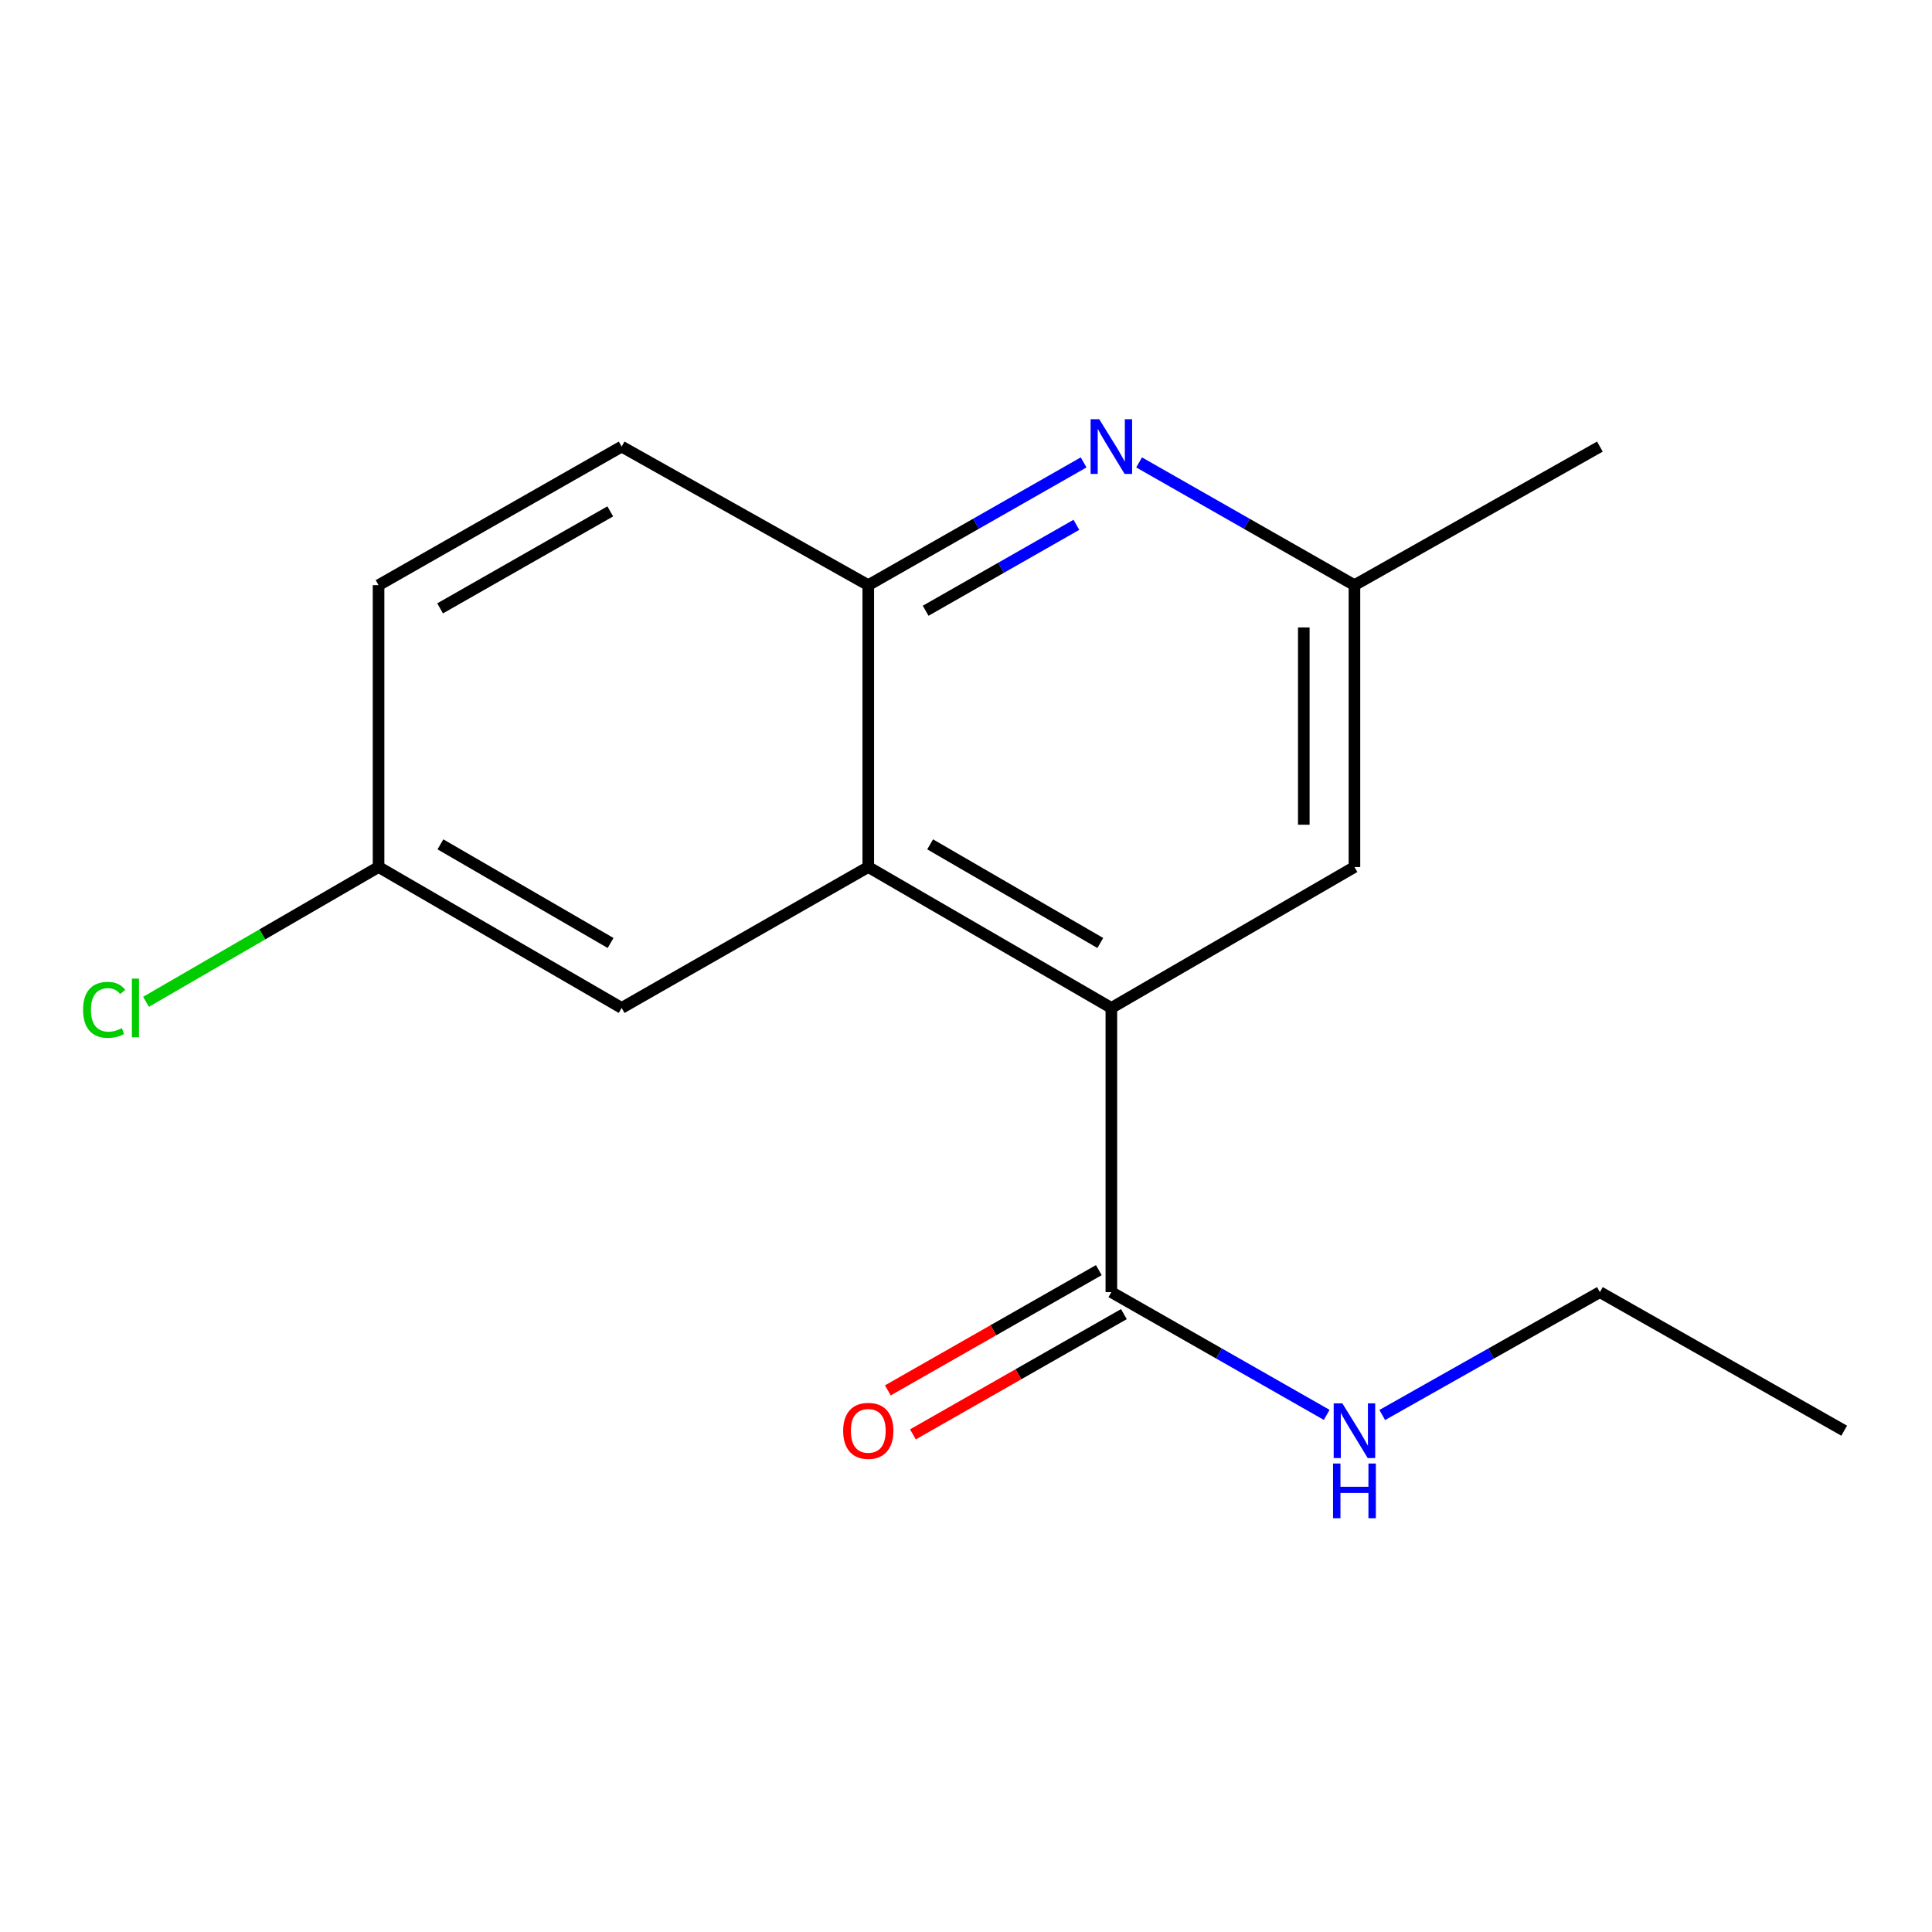 <?xml version='1.0' encoding='iso-8859-1'?>
<svg version='1.1' baseProfile='full'
              xmlns='http://www.w3.org/2000/svg'
                      xmlns:rdkit='http://www.rdkit.org/xml'
                      xmlns:xlink='http://www.w3.org/1999/xlink'
                  xml:space='preserve'
width='1000px' height='1000px' viewBox='0 0 1000 1000'>
<!-- END OF HEADER -->
<rect style='opacity:1.0;fill:#FFFFFF;stroke:none' width='1000' height='1000' x='0' y='0'> </rect>
<path class='bond-0' d='M 575.237,521.708 L 449.417,448.764' style='fill:none;fill-rule:evenodd;stroke:#000000;stroke-width:6px;stroke-linecap:butt;stroke-linejoin:miter;stroke-opacity:1' />
<path class='bond-0' d='M 569.511,488.089 L 481.437,437.029' style='fill:none;fill-rule:evenodd;stroke:#000000;stroke-width:6px;stroke-linecap:butt;stroke-linejoin:miter;stroke-opacity:1' />
<path class='bond-3' d='M 575.237,521.708 L 575.237,668.803' style='fill:none;fill-rule:evenodd;stroke:#000000;stroke-width:6px;stroke-linecap:butt;stroke-linejoin:miter;stroke-opacity:1' />
<path class='bond-4' d='M 575.237,521.708 L 701.057,448.764' style='fill:none;fill-rule:evenodd;stroke:#000000;stroke-width:6px;stroke-linecap:butt;stroke-linejoin:miter;stroke-opacity:1' />
<path class='bond-2' d='M 449.417,448.764 L 449.417,302.877' style='fill:none;fill-rule:evenodd;stroke:#000000;stroke-width:6px;stroke-linecap:butt;stroke-linejoin:miter;stroke-opacity:1' />
<path class='bond-6' d='M 449.417,448.764 L 321.763,521.708' style='fill:none;fill-rule:evenodd;stroke:#000000;stroke-width:6px;stroke-linecap:butt;stroke-linejoin:miter;stroke-opacity:1' />
<path class='bond-1' d='M 589.598,239.343 L 645.327,271.11' style='fill:none;fill-rule:evenodd;stroke:#0000FF;stroke-width:6px;stroke-linecap:butt;stroke-linejoin:miter;stroke-opacity:1' />
<path class='bond-1' d='M 645.327,271.11 L 701.057,302.877' style='fill:none;fill-rule:evenodd;stroke:#000000;stroke-width:6px;stroke-linecap:butt;stroke-linejoin:miter;stroke-opacity:1' />
<path class='bond-16' d='M 560.876,239.343 L 505.147,271.11' style='fill:none;fill-rule:evenodd;stroke:#0000FF;stroke-width:6px;stroke-linecap:butt;stroke-linejoin:miter;stroke-opacity:1' />
<path class='bond-16' d='M 505.147,271.11 L 449.417,302.877' style='fill:none;fill-rule:evenodd;stroke:#000000;stroke-width:6px;stroke-linecap:butt;stroke-linejoin:miter;stroke-opacity:1' />
<path class='bond-16' d='M 557.138,271.646 L 518.128,293.883' style='fill:none;fill-rule:evenodd;stroke:#0000FF;stroke-width:6px;stroke-linecap:butt;stroke-linejoin:miter;stroke-opacity:1' />
<path class='bond-16' d='M 518.128,293.883 L 479.117,316.12' style='fill:none;fill-rule:evenodd;stroke:#000000;stroke-width:6px;stroke-linecap:butt;stroke-linejoin:miter;stroke-opacity:1' />
<path class='bond-8' d='M 449.417,302.877 L 321.763,231.157' style='fill:none;fill-rule:evenodd;stroke:#000000;stroke-width:6px;stroke-linecap:butt;stroke-linejoin:miter;stroke-opacity:1' />
<path class='bond-7' d='M 568.746,657.417 L 514.147,688.54' style='fill:none;fill-rule:evenodd;stroke:#000000;stroke-width:6px;stroke-linecap:butt;stroke-linejoin:miter;stroke-opacity:1' />
<path class='bond-7' d='M 514.147,688.54 L 459.547,719.663' style='fill:none;fill-rule:evenodd;stroke:#FF0000;stroke-width:6px;stroke-linecap:butt;stroke-linejoin:miter;stroke-opacity:1' />
<path class='bond-7' d='M 581.727,680.189 L 527.128,711.312' style='fill:none;fill-rule:evenodd;stroke:#000000;stroke-width:6px;stroke-linecap:butt;stroke-linejoin:miter;stroke-opacity:1' />
<path class='bond-7' d='M 527.128,711.312 L 472.528,742.435' style='fill:none;fill-rule:evenodd;stroke:#FF0000;stroke-width:6px;stroke-linecap:butt;stroke-linejoin:miter;stroke-opacity:1' />
<path class='bond-9' d='M 575.237,668.803 L 630.966,700.57' style='fill:none;fill-rule:evenodd;stroke:#000000;stroke-width:6px;stroke-linecap:butt;stroke-linejoin:miter;stroke-opacity:1' />
<path class='bond-9' d='M 630.966,700.57 L 686.696,732.337' style='fill:none;fill-rule:evenodd;stroke:#0000FF;stroke-width:6px;stroke-linecap:butt;stroke-linejoin:miter;stroke-opacity:1' />
<path class='bond-5' d='M 701.057,448.764 L 701.057,302.877' style='fill:none;fill-rule:evenodd;stroke:#000000;stroke-width:6px;stroke-linecap:butt;stroke-linejoin:miter;stroke-opacity:1' />
<path class='bond-5' d='M 674.844,426.881 L 674.844,324.76' style='fill:none;fill-rule:evenodd;stroke:#000000;stroke-width:6px;stroke-linecap:butt;stroke-linejoin:miter;stroke-opacity:1' />
<path class='bond-13' d='M 701.057,302.877 L 828.1,231.157' style='fill:none;fill-rule:evenodd;stroke:#000000;stroke-width:6px;stroke-linecap:butt;stroke-linejoin:miter;stroke-opacity:1' />
<path class='bond-10' d='M 321.763,521.708 L 195.943,448.764' style='fill:none;fill-rule:evenodd;stroke:#000000;stroke-width:6px;stroke-linecap:butt;stroke-linejoin:miter;stroke-opacity:1' />
<path class='bond-10' d='M 316.037,488.089 L 227.963,437.029' style='fill:none;fill-rule:evenodd;stroke:#000000;stroke-width:6px;stroke-linecap:butt;stroke-linejoin:miter;stroke-opacity:1' />
<path class='bond-17' d='M 321.763,231.157 L 195.943,302.877' style='fill:none;fill-rule:evenodd;stroke:#000000;stroke-width:6px;stroke-linecap:butt;stroke-linejoin:miter;stroke-opacity:1' />
<path class='bond-17' d='M 315.871,264.688 L 227.797,314.892' style='fill:none;fill-rule:evenodd;stroke:#000000;stroke-width:6px;stroke-linecap:butt;stroke-linejoin:miter;stroke-opacity:1' />
<path class='bond-14' d='M 715.444,732.401 L 771.772,700.602' style='fill:none;fill-rule:evenodd;stroke:#0000FF;stroke-width:6px;stroke-linecap:butt;stroke-linejoin:miter;stroke-opacity:1' />
<path class='bond-14' d='M 771.772,700.602 L 828.1,668.803' style='fill:none;fill-rule:evenodd;stroke:#000000;stroke-width:6px;stroke-linecap:butt;stroke-linejoin:miter;stroke-opacity:1' />
<path class='bond-11' d='M 195.943,448.764 L 195.943,302.877' style='fill:none;fill-rule:evenodd;stroke:#000000;stroke-width:6px;stroke-linecap:butt;stroke-linejoin:miter;stroke-opacity:1' />
<path class='bond-12' d='M 195.943,448.764 L 135.764,483.649' style='fill:none;fill-rule:evenodd;stroke:#000000;stroke-width:6px;stroke-linecap:butt;stroke-linejoin:miter;stroke-opacity:1' />
<path class='bond-12' d='M 135.764,483.649 L 75.585,518.533' style='fill:none;fill-rule:evenodd;stroke:#00CC00;stroke-width:6px;stroke-linecap:butt;stroke-linejoin:miter;stroke-opacity:1' />
<path class='bond-15' d='M 828.1,668.803 L 954.545,740.523' style='fill:none;fill-rule:evenodd;stroke:#000000;stroke-width:6px;stroke-linecap:butt;stroke-linejoin:miter;stroke-opacity:1' />
<path  class='atom-2' d='M 568.977 216.997
L 578.257 231.997
Q 579.177 233.477, 580.657 236.157
Q 582.137 238.837, 582.217 238.997
L 582.217 216.997
L 585.977 216.997
L 585.977 245.317
L 582.097 245.317
L 572.137 228.917
Q 570.977 226.997, 569.737 224.797
Q 568.537 222.597, 568.177 221.917
L 568.177 245.317
L 564.497 245.317
L 564.497 216.997
L 568.977 216.997
' fill='#0000FF'/>
<path  class='atom-8' d='M 436.417 740.603
Q 436.417 733.803, 439.777 730.003
Q 443.137 726.203, 449.417 726.203
Q 455.697 726.203, 459.057 730.003
Q 462.417 733.803, 462.417 740.603
Q 462.417 747.483, 459.017 751.403
Q 455.617 755.283, 449.417 755.283
Q 443.177 755.283, 439.777 751.403
Q 436.417 747.523, 436.417 740.603
M 449.417 752.083
Q 453.737 752.083, 456.057 749.203
Q 458.417 746.283, 458.417 740.603
Q 458.417 735.043, 456.057 732.243
Q 453.737 729.403, 449.417 729.403
Q 445.097 729.403, 442.737 732.203
Q 440.417 735.003, 440.417 740.603
Q 440.417 746.323, 442.737 749.203
Q 445.097 752.083, 449.417 752.083
' fill='#FF0000'/>
<path  class='atom-10' d='M 694.797 726.363
L 704.077 741.363
Q 704.997 742.843, 706.477 745.523
Q 707.957 748.203, 708.037 748.363
L 708.037 726.363
L 711.797 726.363
L 711.797 754.683
L 707.917 754.683
L 697.957 738.283
Q 696.797 736.363, 695.557 734.163
Q 694.357 731.963, 693.997 731.283
L 693.997 754.683
L 690.317 754.683
L 690.317 726.363
L 694.797 726.363
' fill='#0000FF'/>
<path  class='atom-10' d='M 689.977 757.515
L 693.817 757.515
L 693.817 769.555
L 708.297 769.555
L 708.297 757.515
L 712.137 757.515
L 712.137 785.835
L 708.297 785.835
L 708.297 772.755
L 693.817 772.755
L 693.817 785.835
L 689.977 785.835
L 689.977 757.515
' fill='#0000FF'/>
<path  class='atom-13' d='M 42.989 522.688
Q 42.989 515.648, 46.269 511.968
Q 49.589 508.248, 55.869 508.248
Q 61.709 508.248, 64.829 512.368
L 62.189 514.528
Q 59.909 511.528, 55.869 511.528
Q 51.589 511.528, 49.309 514.408
Q 47.069 517.248, 47.069 522.688
Q 47.069 528.288, 49.389 531.168
Q 51.749 534.048, 56.309 534.048
Q 59.429 534.048, 63.069 532.168
L 64.189 535.168
Q 62.709 536.128, 60.469 536.688
Q 58.229 537.248, 55.749 537.248
Q 49.589 537.248, 46.269 533.488
Q 42.989 529.728, 42.989 522.688
' fill='#00CC00'/>
<path  class='atom-13' d='M 68.269 506.528
L 71.949 506.528
L 71.949 536.888
L 68.269 536.888
L 68.269 506.528
' fill='#00CC00'/>
</svg>
